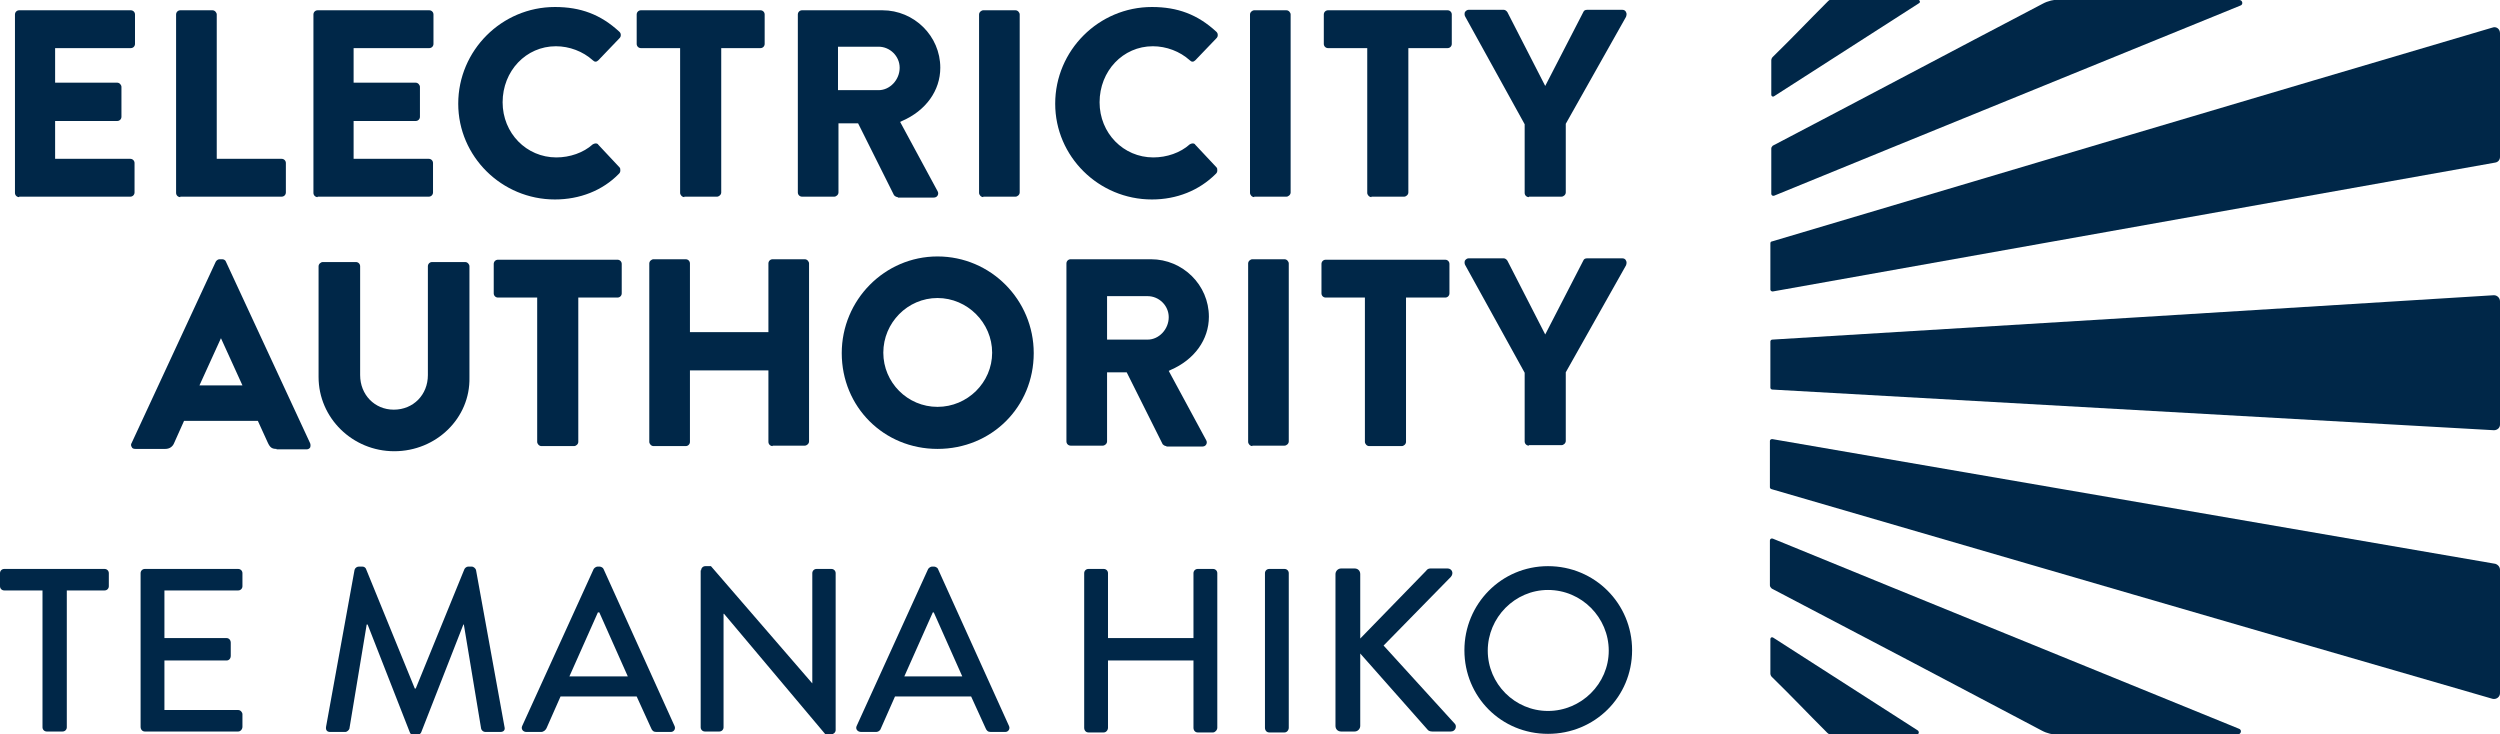 <svg width="126" height="37" viewBox="0 0 126 37" fill="none" xmlns="http://www.w3.org/2000/svg">
<g clip-path="url(#clip0_2_747)">
<g clip-path="url(#clip1_2_747)">
<g clip-path="url(#clip2_2_747)">
<g clip-path="url(#clip3_2_747)">
<path d="M112.863 0C113.028 0 113.075 0.236 112.91 0.283C105.071 3.484 97.231 6.663 89.415 9.864C89.344 9.888 89.273 9.841 89.273 9.77V7.487C89.273 7.44 89.297 7.392 89.344 7.345C93.888 4.968 98.408 2.566 102.952 0.188C103.211 0.047 103.517 -0.023 103.799 -0.023L112.863 0Z" fill="#002748"/>
<path d="M96.713 0.165C94.288 1.719 91.84 3.296 89.415 4.85C89.344 4.897 89.273 4.85 89.273 4.779V3.037C89.273 2.99 89.297 2.919 89.344 2.872C90.451 1.789 91.039 1.154 92.146 0.047C92.193 0 92.24 -0.023 92.287 -0.023H96.666C96.76 0 96.807 0.118 96.713 0.165Z" fill="#002748"/>
<path d="M112.793 37.009C112.957 37.009 113.004 36.774 112.84 36.727C105 33.525 97.16 30.347 89.344 27.145C89.273 27.121 89.203 27.168 89.203 27.239V29.499C89.203 29.57 89.25 29.617 89.297 29.664C93.841 32.042 98.361 34.419 102.905 36.821C103.164 36.962 103.47 37.033 103.752 37.033L112.793 37.009Z" fill="#002748"/>
<path d="M125.765 28.416C113.617 26.321 101.469 24.225 89.321 22.13C89.273 22.13 89.203 22.154 89.203 22.224V24.555C89.203 24.602 89.226 24.626 89.273 24.649C101.398 28.181 113.499 31.712 125.623 35.22C125.812 35.267 126 35.126 126 34.937V28.722C126 28.581 125.906 28.463 125.765 28.416Z" fill="#002748"/>
<path d="M125.623 1.389C113.499 4.967 101.398 8.569 89.297 12.171C89.25 12.171 89.227 12.219 89.227 12.266V14.596C89.227 14.643 89.274 14.691 89.344 14.691C101.492 12.525 113.64 10.359 125.765 8.193C125.906 8.169 126 8.052 126 7.91V1.671C126 1.46 125.812 1.318 125.623 1.389Z" fill="#002748"/>
<path d="M96.666 36.821C94.241 35.267 91.793 33.69 89.368 32.136C89.297 32.089 89.227 32.136 89.227 32.206V33.948C89.227 33.995 89.25 34.066 89.297 34.113C90.404 35.196 90.992 35.832 92.099 36.938C92.146 36.985 92.193 37.009 92.24 37.009H96.619C96.713 37.009 96.737 36.891 96.666 36.821Z" fill="#002748"/>
<path d="M125.694 14.879C113.57 15.632 101.445 16.386 89.321 17.116C89.274 17.116 89.227 17.163 89.227 17.21V19.54C89.227 19.587 89.274 19.634 89.321 19.634C101.445 20.317 113.57 21 125.694 21.683C125.859 21.683 126 21.565 126 21.4V15.185C126 15.02 125.859 14.879 125.694 14.879Z" fill="#002748"/>
<path d="M0.966 9.935C0.848 9.935 0.754 9.841 0.754 9.723V0.73C0.754 0.612 0.848 0.518 0.966 0.518H6.592C6.71 0.518 6.804 0.612 6.804 0.73V2.213C6.804 2.331 6.71 2.425 6.592 2.425H2.778V4.167H5.909C6.027 4.167 6.121 4.285 6.121 4.379V5.886C6.121 6.003 6.027 6.098 5.909 6.098H2.778V8.005H6.569C6.686 8.005 6.781 8.099 6.781 8.216V9.7C6.781 9.817 6.686 9.912 6.569 9.912H0.966V9.935Z" fill="#002748"/>
<path d="M9.087 9.935C8.97 9.935 8.875 9.841 8.875 9.723V0.73C8.875 0.612 8.97 0.518 9.087 0.518H10.712C10.829 0.518 10.924 0.636 10.924 0.73V8.005H14.196C14.314 8.005 14.408 8.099 14.408 8.216V9.7C14.408 9.817 14.314 9.912 14.196 9.912H9.087V9.935Z" fill="#002748"/>
<path d="M16.009 9.935C15.891 9.935 15.797 9.841 15.797 9.723V0.73C15.797 0.612 15.891 0.518 16.009 0.518H21.635C21.753 0.518 21.847 0.612 21.847 0.73V2.213C21.847 2.331 21.753 2.425 21.635 2.425H17.822V4.167H20.953C21.07 4.167 21.165 4.285 21.165 4.379V5.886C21.165 6.003 21.07 6.098 20.953 6.098H17.822V8.005H21.612C21.73 8.005 21.824 8.099 21.824 8.216V9.7C21.824 9.817 21.73 9.912 21.612 9.912H16.009V9.935Z" fill="#002748"/>
<path d="M27.968 10.053C25.285 10.053 23.095 7.887 23.095 5.227C23.095 2.543 25.285 0.353 27.968 0.353C29.263 0.353 30.276 0.73 31.217 1.601C31.265 1.648 31.288 1.695 31.288 1.766C31.288 1.836 31.265 1.884 31.217 1.931L30.158 3.037C30.111 3.084 30.064 3.108 30.017 3.108C29.97 3.108 29.923 3.084 29.875 3.037C29.381 2.59 28.698 2.331 28.016 2.331C26.509 2.331 25.332 3.579 25.332 5.156C25.332 6.71 26.532 7.934 28.039 7.934C28.722 7.934 29.405 7.699 29.875 7.275C29.923 7.251 29.97 7.228 30.017 7.228C30.087 7.228 30.134 7.251 30.158 7.298L31.217 8.428C31.265 8.475 31.265 8.523 31.265 8.593C31.265 8.664 31.241 8.711 31.194 8.758C30.37 9.606 29.216 10.053 27.968 10.053Z" fill="#002748"/>
<path d="M34.49 9.935C34.373 9.935 34.278 9.817 34.278 9.723V2.425H32.301C32.183 2.425 32.089 2.331 32.089 2.213V0.73C32.089 0.612 32.183 0.518 32.301 0.518H38.328C38.445 0.518 38.539 0.612 38.539 0.73V2.213C38.539 2.331 38.445 2.425 38.328 2.425H36.35V9.7C36.35 9.817 36.232 9.912 36.138 9.912H34.49V9.935Z" fill="#002748"/>
<path d="M45.249 9.935C45.155 9.935 45.084 9.864 45.06 9.841L43.248 6.215H42.259V9.7C42.259 9.817 42.141 9.912 42.047 9.912H40.423C40.305 9.912 40.211 9.817 40.211 9.7V0.73C40.211 0.612 40.305 0.518 40.423 0.518H44.472C46.073 0.518 47.391 1.813 47.391 3.414C47.391 4.567 46.661 5.58 45.461 6.098L45.367 6.145L47.25 9.629C47.297 9.7 47.297 9.794 47.25 9.864C47.203 9.935 47.132 9.959 47.038 9.959H45.249V9.935ZM42.235 4.544H44.284C44.849 4.544 45.343 4.026 45.343 3.414C45.343 2.825 44.849 2.354 44.284 2.354H42.235V4.544Z" fill="#002748"/>
<path d="M49.557 9.935C49.439 9.935 49.345 9.817 49.345 9.723V0.73C49.345 0.612 49.463 0.518 49.557 0.518H51.181C51.299 0.518 51.393 0.636 51.393 0.73V9.7C51.393 9.817 51.276 9.912 51.181 9.912H49.557V9.935Z" fill="#002748"/>
<path d="M58.056 10.053C55.372 10.053 53.182 7.887 53.182 5.227C53.182 2.543 55.372 0.353 58.056 0.353C59.35 0.353 60.363 0.73 61.305 1.601C61.352 1.648 61.375 1.695 61.375 1.766C61.375 1.836 61.352 1.884 61.305 1.931L60.245 3.037C60.198 3.084 60.151 3.108 60.104 3.108C60.057 3.108 60.01 3.084 59.963 3.037C59.468 2.59 58.785 2.331 58.103 2.331C56.596 2.331 55.419 3.579 55.419 5.156C55.419 6.71 56.62 7.934 58.126 7.934C58.809 7.934 59.492 7.699 59.963 7.275C60.01 7.251 60.057 7.228 60.104 7.228C60.175 7.228 60.222 7.251 60.245 7.298L61.305 8.428C61.352 8.475 61.352 8.523 61.352 8.593C61.352 8.664 61.328 8.711 61.281 8.758C60.434 9.606 59.303 10.053 58.056 10.053Z" fill="#002748"/>
<path d="M63.212 9.935C63.094 9.935 63 9.817 63 9.723V0.73C63 0.612 63.118 0.518 63.212 0.518H64.836C64.954 0.518 65.048 0.636 65.048 0.73V9.7C65.048 9.817 64.93 9.912 64.836 9.912H63.212V9.935Z" fill="#002748"/>
<path d="M69.121 9.935C69.003 9.935 68.909 9.817 68.909 9.723V2.425H66.932C66.814 2.425 66.72 2.331 66.72 2.213V0.73C66.72 0.612 66.814 0.518 66.932 0.518H72.959C73.076 0.518 73.17 0.612 73.17 0.73V2.213C73.17 2.331 73.076 2.425 72.959 2.425H70.981V9.7C70.981 9.817 70.863 9.912 70.769 9.912H69.121V9.935Z" fill="#002748"/>
<path d="M77.055 9.935C76.937 9.935 76.843 9.841 76.843 9.723V6.262L73.853 0.848C73.806 0.777 73.806 0.683 73.83 0.612C73.877 0.541 73.947 0.494 74.018 0.494H75.784C75.854 0.494 75.925 0.541 75.972 0.612L77.879 4.332L79.809 0.589C79.833 0.541 79.88 0.494 79.998 0.494H81.763C81.858 0.494 81.928 0.541 81.952 0.612C81.999 0.683 81.975 0.777 81.952 0.848L78.915 6.239V9.7C78.915 9.817 78.797 9.911 78.703 9.911H77.055V9.935Z" fill="#002748"/>
<path d="M13.937 22.625C13.702 22.625 13.608 22.554 13.49 22.295L12.996 21.212H9.276L8.781 22.318C8.711 22.507 8.546 22.625 8.334 22.625H6.827C6.733 22.625 6.663 22.601 6.639 22.53C6.592 22.46 6.592 22.389 6.639 22.318L10.877 13.184C10.924 13.113 10.995 13.066 11.065 13.066H11.206C11.277 13.066 11.371 13.113 11.395 13.207L15.632 22.342C15.656 22.413 15.656 22.483 15.632 22.554C15.585 22.625 15.515 22.648 15.444 22.648H13.937V22.625ZM10.053 19.423H12.219L11.136 17.045L10.053 19.423Z" fill="#002748"/>
<path d="M19.87 22.742C17.774 22.742 16.056 21.071 16.056 18.999V13.419C16.056 13.302 16.174 13.207 16.268 13.207H17.939C18.057 13.207 18.151 13.302 18.151 13.419V18.905C18.151 19.894 18.881 20.647 19.846 20.647C20.835 20.647 21.565 19.894 21.565 18.905V13.419C21.565 13.302 21.659 13.207 21.777 13.207H23.448C23.566 13.207 23.66 13.325 23.66 13.419V19.023C23.707 21.071 21.989 22.742 19.87 22.742Z" fill="#002748"/>
<path d="M27.286 22.483C27.168 22.483 27.074 22.366 27.074 22.271V14.997H25.096C24.979 14.997 24.884 14.903 24.884 14.785V13.302C24.884 13.184 24.979 13.09 25.096 13.09H31.123C31.241 13.09 31.335 13.184 31.335 13.302V14.785C31.335 14.903 31.241 14.997 31.123 14.997H29.146V22.271C29.146 22.389 29.028 22.483 28.934 22.483H27.286Z" fill="#002748"/>
<path d="M38.94 22.483C38.822 22.483 38.728 22.389 38.728 22.271V18.669H34.773V22.271C34.773 22.389 34.678 22.483 34.561 22.483H32.936C32.819 22.483 32.724 22.366 32.724 22.271V13.278C32.724 13.16 32.842 13.066 32.936 13.066H34.561C34.678 13.066 34.773 13.16 34.773 13.278V16.739H38.728V13.278C38.728 13.16 38.822 13.066 38.94 13.066H40.564C40.682 13.066 40.776 13.184 40.776 13.278V22.248C40.776 22.366 40.658 22.46 40.564 22.46H38.94V22.483Z" fill="#002748"/>
<path d="M47.25 22.625C44.542 22.625 42.424 20.506 42.424 17.798C42.424 15.114 44.59 12.925 47.25 12.925C49.934 12.925 52.1 15.114 52.1 17.798C52.1 20.506 49.981 22.625 47.25 22.625ZM47.25 15.02C45.743 15.02 44.519 16.268 44.519 17.775C44.519 19.282 45.743 20.506 47.25 20.506C48.757 20.506 50.004 19.282 50.004 17.775C50.004 16.268 48.757 15.02 47.25 15.02Z" fill="#002748"/>
<path d="M58.786 22.483C58.692 22.483 58.621 22.413 58.598 22.389L56.785 18.764H55.796V22.248C55.796 22.366 55.678 22.46 55.584 22.46H53.96C53.842 22.46 53.748 22.366 53.748 22.248V13.278C53.748 13.16 53.842 13.066 53.96 13.066H58.009C59.61 13.066 60.928 14.361 60.928 15.962C60.928 17.116 60.199 18.128 58.998 18.646L58.904 18.693L60.787 22.177C60.834 22.248 60.834 22.342 60.787 22.413C60.74 22.483 60.669 22.507 60.575 22.507H58.786V22.483ZM55.796 17.116H57.844C58.409 17.116 58.904 16.598 58.904 15.985C58.904 15.397 58.409 14.926 57.844 14.926H55.796V17.116Z" fill="#002748"/>
<path d="M63.118 22.483C63 22.483 62.906 22.366 62.906 22.271V13.278C62.906 13.16 63.023 13.066 63.118 13.066H64.742C64.86 13.066 64.954 13.184 64.954 13.278V22.248C64.954 22.366 64.836 22.46 64.742 22.46H63.118V22.483Z" fill="#002748"/>
<path d="M69.003 22.483C68.885 22.483 68.791 22.366 68.791 22.271V14.997H66.814C66.696 14.997 66.602 14.903 66.602 14.785V13.302C66.602 13.184 66.696 13.09 66.814 13.09H72.841C72.958 13.09 73.052 13.184 73.052 13.302V14.785C73.052 14.903 72.958 14.997 72.841 14.997H70.863V22.271C70.863 22.389 70.745 22.483 70.651 22.483H69.003Z" fill="#002748"/>
<path d="M77.055 22.46C76.937 22.46 76.843 22.366 76.843 22.248V18.787L73.853 13.372C73.806 13.302 73.806 13.207 73.83 13.137C73.877 13.066 73.947 13.019 74.018 13.019H75.784C75.854 13.019 75.925 13.066 75.972 13.137L77.879 16.857L79.809 13.113C79.833 13.066 79.88 13.019 79.998 13.019H81.763C81.858 13.019 81.928 13.066 81.952 13.137C81.999 13.207 81.975 13.302 81.952 13.372L78.915 18.763V22.224C78.915 22.342 78.797 22.436 78.703 22.436H77.055V22.46Z" fill="#002748"/>
<path d="M2.142 29.758H0.212C0.094 29.758 0 29.664 0 29.546V28.887C0 28.769 0.094 28.675 0.212 28.675H5.274C5.391 28.675 5.485 28.769 5.485 28.887V29.546C5.485 29.664 5.391 29.758 5.274 29.758H3.367V36.656C3.367 36.774 3.272 36.868 3.155 36.868H2.354C2.237 36.868 2.142 36.774 2.142 36.656V29.758Z" fill="#002748"/>
<path d="M7.086 28.887C7.086 28.769 7.181 28.675 7.298 28.675H12.007C12.124 28.675 12.219 28.769 12.219 28.887V29.546C12.219 29.664 12.124 29.758 12.007 29.758H8.287V32.159H11.418C11.536 32.159 11.63 32.254 11.63 32.395V33.054C11.63 33.195 11.536 33.289 11.418 33.289H8.287V35.785H12.007C12.124 35.785 12.219 35.903 12.219 35.997V36.632C12.219 36.75 12.124 36.868 12.007 36.868H7.298C7.181 36.868 7.086 36.774 7.086 36.632V28.887Z" fill="#002748"/>
<path d="M17.869 28.722C17.892 28.628 17.987 28.557 18.081 28.557H18.269C18.34 28.557 18.434 28.604 18.457 28.698L20.906 34.702H20.953L23.401 28.698C23.425 28.628 23.519 28.557 23.59 28.557H23.778C23.872 28.557 23.966 28.651 23.99 28.722L25.426 36.632C25.473 36.797 25.379 36.891 25.214 36.891H24.461C24.367 36.891 24.273 36.821 24.249 36.726L23.378 31.476H23.354L21.236 36.891C21.212 36.962 21.141 37.032 21.047 37.032H20.835C20.741 37.032 20.671 36.985 20.647 36.891L18.528 31.476H18.481L17.61 36.726C17.587 36.797 17.492 36.891 17.398 36.891H16.645C16.48 36.891 16.409 36.797 16.433 36.632L17.869 28.722Z" fill="#002748"/>
<path d="M26.32 36.585L29.922 28.675C29.969 28.604 30.064 28.557 30.111 28.557H30.228C30.276 28.557 30.393 28.604 30.417 28.675L33.995 36.585C34.066 36.726 33.972 36.891 33.807 36.891H33.077C32.936 36.891 32.865 36.821 32.818 36.703L32.088 35.102H28.251C28.015 35.644 27.78 36.161 27.544 36.703C27.497 36.797 27.403 36.891 27.262 36.891H26.532C26.344 36.891 26.25 36.726 26.32 36.585ZM31.641 34.09L30.205 30.864H30.134L28.698 34.09H31.641Z" fill="#002748"/>
<path d="M35.337 28.746C35.337 28.628 35.431 28.534 35.549 28.534H35.832L40.94 34.443V28.887C40.94 28.769 41.035 28.675 41.152 28.675H41.906C42.023 28.675 42.117 28.769 42.117 28.887V36.797C42.117 36.915 42 37.009 41.906 37.009H41.6L36.491 30.935H36.467V36.656C36.467 36.774 36.373 36.868 36.255 36.868H35.526C35.408 36.868 35.314 36.774 35.314 36.656V28.746H35.337Z" fill="#002748"/>
<path d="M43.177 36.585L46.779 28.675C46.826 28.604 46.92 28.557 46.967 28.557H47.085C47.132 28.557 47.25 28.604 47.273 28.675L50.852 36.585C50.922 36.726 50.828 36.891 50.663 36.891H49.934C49.792 36.891 49.722 36.821 49.675 36.703L48.945 35.102H45.108C44.872 35.644 44.637 36.161 44.401 36.703C44.378 36.797 44.283 36.891 44.142 36.891H43.412C43.2 36.891 43.106 36.726 43.177 36.585ZM48.498 34.09L47.062 30.864H47.014L45.578 34.09H48.498Z" fill="#002748"/>
<path d="M54.643 28.887C54.643 28.769 54.737 28.675 54.855 28.675H55.631C55.749 28.675 55.843 28.769 55.843 28.887V32.159H60.151V28.887C60.151 28.769 60.246 28.675 60.363 28.675H61.14C61.258 28.675 61.352 28.769 61.352 28.887V36.679C61.352 36.797 61.234 36.915 61.14 36.915H60.363C60.246 36.915 60.151 36.821 60.151 36.679V33.289H55.843V36.679C55.843 36.797 55.749 36.915 55.631 36.915H54.855C54.737 36.915 54.643 36.821 54.643 36.679V28.887Z" fill="#002748"/>
<path d="M63.754 28.887C63.754 28.769 63.848 28.675 63.966 28.675H64.743C64.86 28.675 64.954 28.769 64.954 28.887V36.679C64.954 36.797 64.86 36.915 64.743 36.915H63.966C63.848 36.915 63.754 36.821 63.754 36.679V28.887Z" fill="#002748"/>
<path d="M67.308 28.934C67.308 28.793 67.426 28.651 67.591 28.651H68.274C68.438 28.651 68.556 28.769 68.556 28.934V32.183L71.876 28.769C71.923 28.698 71.993 28.651 72.088 28.651H72.959C73.171 28.651 73.288 28.887 73.123 29.075L69.733 32.536L73.335 36.491C73.429 36.609 73.359 36.868 73.123 36.868H72.182C72.064 36.868 71.993 36.821 71.97 36.797L68.556 32.936V36.585C68.556 36.727 68.438 36.868 68.274 36.868H67.591C67.426 36.868 67.308 36.75 67.308 36.585V28.934Z" fill="#002748"/>
<path d="M78.02 28.534C80.374 28.534 82.258 30.417 82.258 32.771C82.258 35.126 80.374 36.986 78.02 36.986C75.666 36.986 73.806 35.126 73.806 32.771C73.806 30.441 75.666 28.534 78.02 28.534ZM78.02 35.832C79.692 35.832 81.081 34.466 81.081 32.795C81.081 31.123 79.715 29.734 78.02 29.734C76.349 29.734 74.983 31.123 74.983 32.795C74.983 34.466 76.349 35.832 78.02 35.832Z" fill="#002748"/>
</g>
</g>
</g>
</g>
<defs>
<clipPath id="clip0_2_747">
<rect width="126" height="37" fill="white"/>
</clipPath>
<clipPath id="clip1_2_747">
<rect width="128" height="37" fill="white"/>
</clipPath>
<clipPath id="clip2_2_747">
<rect width="126.339" height="37" fill="white"/>
</clipPath>
<clipPath id="clip3_2_747">
<rect width="126" height="37.009" fill="white"/>
</clipPath>
</defs>
</svg>
